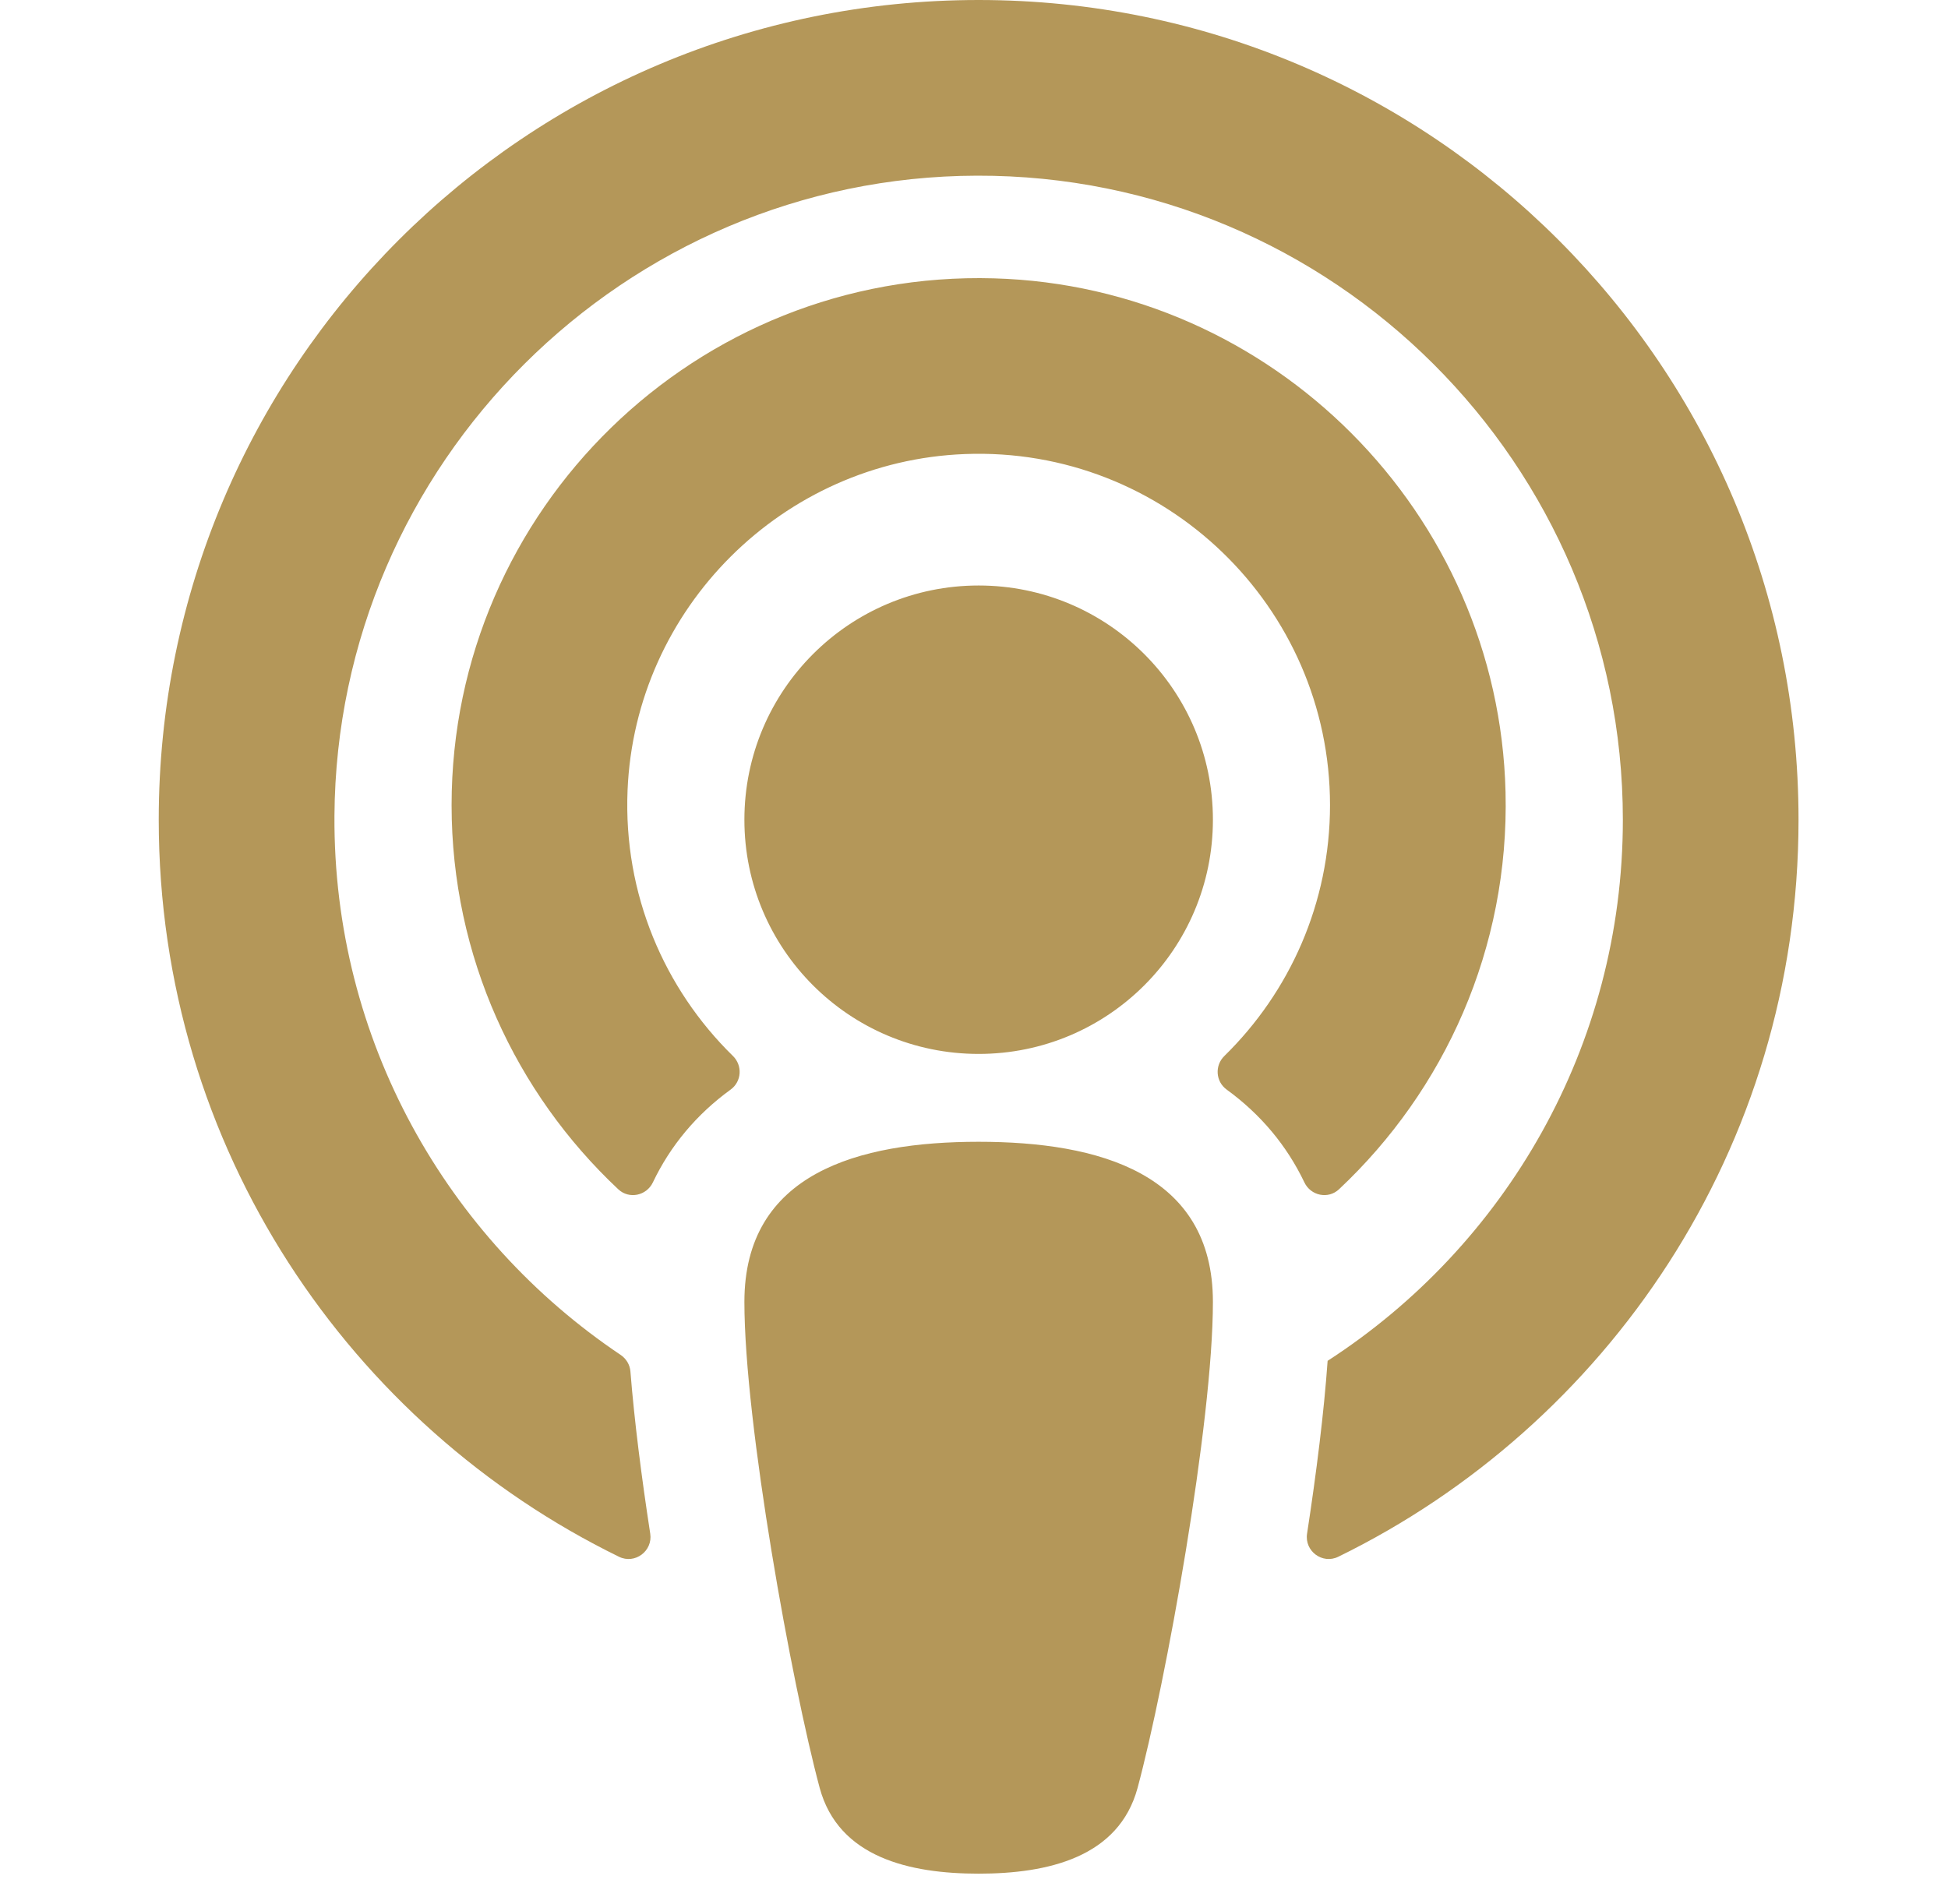 <svg width="45" height="44" viewBox="0 0 45 44" fill="none" xmlns="http://www.w3.org/2000/svg">
<g clip-path="url(#clip0_260_520)">
<path d="M26.279 41.309C25.844 42.917 24.202 43.291 22.607 43.291C21.013 43.291 19.37 42.917 18.935 41.309C18.289 38.906 17.196 32.882 17.196 30.08C17.196 27.107 19.829 26.381 22.607 26.381C25.385 26.381 28.019 27.107 28.019 30.08C28.019 32.866 26.93 38.888 26.279 41.309ZM16.931 24.398C15.35 22.85 14.398 20.663 14.497 18.26C14.671 14.055 18.082 10.654 22.287 10.491C26.908 10.312 30.724 14.02 30.724 18.602C30.724 20.87 29.789 22.924 28.284 24.398C28.057 24.619 28.081 24.989 28.337 25.175C29.124 25.747 29.728 26.472 30.132 27.319C30.279 27.628 30.681 27.713 30.931 27.479C33.368 25.192 34.867 21.917 34.779 18.3C34.622 11.856 29.402 6.614 22.959 6.431C16.086 6.236 10.432 11.771 10.432 18.602C10.432 22.099 11.914 25.256 14.283 27.479C14.533 27.713 14.935 27.628 15.082 27.319C15.486 26.472 16.09 25.747 16.878 25.175C17.134 24.989 17.157 24.619 16.931 24.398ZM22.607 0C12.14 0 3.667 8.471 3.667 18.94C3.667 26.549 8.115 32.946 14.299 35.969C14.665 36.148 15.082 35.839 15.021 35.436C14.819 34.124 14.653 32.819 14.563 31.687C14.551 31.532 14.466 31.392 14.337 31.305C10.329 28.616 7.694 24.032 7.726 18.847C7.776 10.71 14.43 4.08 22.568 4.059C30.791 4.037 37.489 10.721 37.489 18.94C37.489 24.176 34.77 28.789 30.669 31.442C30.585 32.629 30.41 34.029 30.194 35.436C30.132 35.839 30.549 36.148 30.915 35.969C37.085 32.953 41.547 26.565 41.547 18.94C41.547 8.473 33.076 0 22.607 0ZM22.607 13.528C19.619 13.528 17.196 15.951 17.196 18.94C17.196 21.928 19.619 24.351 22.607 24.351C25.596 24.351 28.019 21.928 28.019 18.94C28.019 15.951 25.596 13.528 22.607 13.528Z" fill="#B49759"/>
</g>
<defs>
<clipPath id="clip0_260_520">
<rect width="43.291" height="43.291" fill="white" transform="translate(0.962)"/>
</clipPath>
</defs>
</svg>
